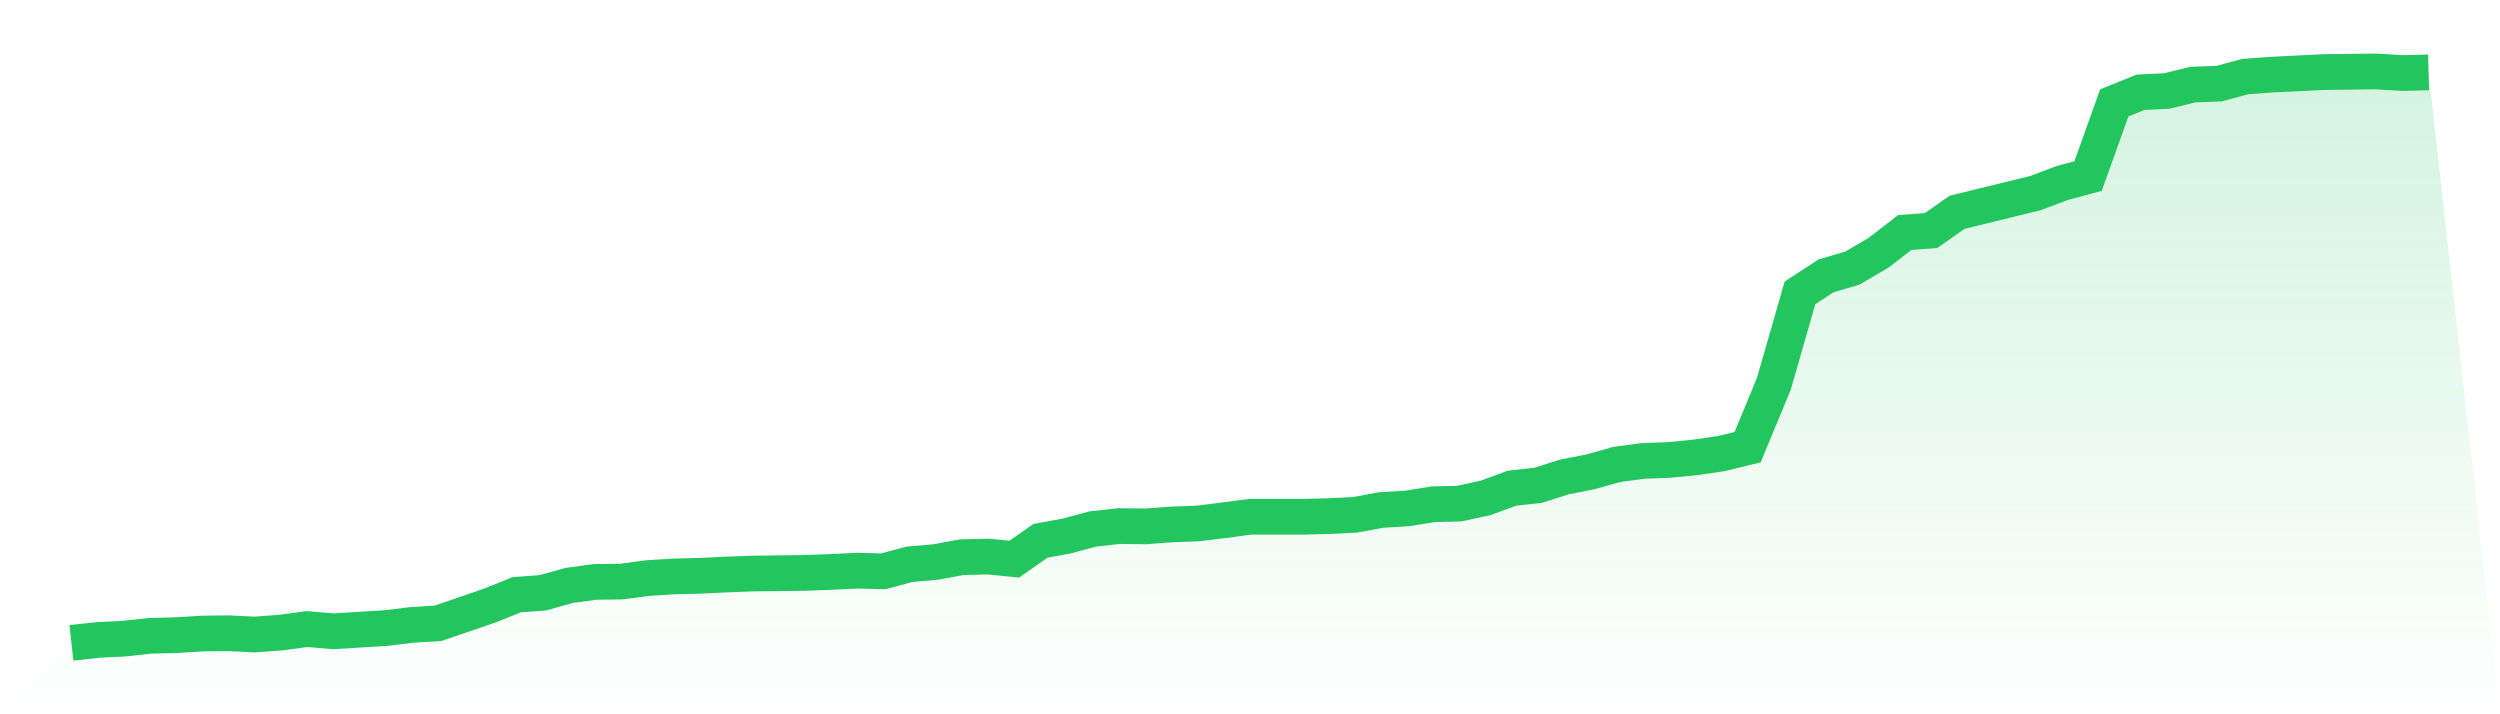 <svg viewBox="0 0 140 40" xmlns="http://www.w3.org/2000/svg">
<defs>
<linearGradient id="gradient" x1="0" x2="0" y1="0" y2="1">
<stop offset="0%" stop-color="#22c55e" stop-opacity="0.2"/>
<stop offset="100%" stop-color="#22c55e" stop-opacity="0"/>
</linearGradient>
</defs>
<path d="M4,36 L4,36 L5.467,35.838 L6.933,35.766 L8.4,35.605 L9.867,35.569 L11.333,35.479 L12.8,35.461 L14.267,35.533 L15.733,35.425 L17.2,35.227 L18.667,35.353 L20.133,35.263 L21.6,35.173 L23.067,34.994 L24.533,34.904 L26,34.401 L27.467,33.898 L28.933,33.305 L30.4,33.197 L31.867,32.784 L33.333,32.586 L34.8,32.568 L36.267,32.371 L37.733,32.281 L39.2,32.245 L40.667,32.173 L42.133,32.119 L43.6,32.101 L45.067,32.083 L46.533,32.029 L48,31.957 L49.467,31.993 L50.933,31.598 L52.4,31.472 L53.867,31.203 L55.333,31.167 L56.8,31.311 L58.267,30.286 L59.733,30.017 L61.2,29.622 L62.667,29.46 L64.133,29.478 L65.6,29.37 L67.067,29.316 L68.533,29.136 L70,28.939 L71.467,28.939 L72.933,28.939 L74.4,28.903 L75.867,28.831 L77.333,28.561 L78.8,28.472 L80.267,28.238 L81.733,28.202 L83.2,27.879 L84.667,27.34 L86.133,27.178 L87.6,26.711 L89.067,26.423 L90.533,26.01 L92,25.812 L93.467,25.759 L94.933,25.615 L96.4,25.399 L97.867,25.04 L99.333,21.5 L100.8,16.398 L102.267,15.445 L103.733,15.014 L105.2,14.152 L106.667,13.02 L108.133,12.912 L109.6,11.888 L111.067,11.528 L112.533,11.169 L114,10.81 L115.467,10.253 L116.933,9.857 L118.4,5.761 L119.867,5.168 L121.333,5.096 L122.8,4.737 L124.267,4.683 L125.733,4.287 L127.2,4.18 L128.667,4.108 L130.133,4.036 L131.6,4.018 L133.067,4 L134.533,4.09 L136,4.054 L140,40 L0,40 z" fill="url(#gradient)"/>
<path d="M4,36 L4,36 L5.467,35.838 L6.933,35.766 L8.4,35.605 L9.867,35.569 L11.333,35.479 L12.8,35.461 L14.267,35.533 L15.733,35.425 L17.2,35.227 L18.667,35.353 L20.133,35.263 L21.6,35.173 L23.067,34.994 L24.533,34.904 L26,34.401 L27.467,33.898 L28.933,33.305 L30.4,33.197 L31.867,32.784 L33.333,32.586 L34.8,32.568 L36.267,32.371 L37.733,32.281 L39.2,32.245 L40.667,32.173 L42.133,32.119 L43.6,32.101 L45.067,32.083 L46.533,32.029 L48,31.957 L49.467,31.993 L50.933,31.598 L52.4,31.472 L53.867,31.203 L55.333,31.167 L56.8,31.311 L58.267,30.286 L59.733,30.017 L61.2,29.622 L62.667,29.46 L64.133,29.478 L65.6,29.37 L67.067,29.316 L68.533,29.136 L70,28.939 L71.467,28.939 L72.933,28.939 L74.4,28.903 L75.867,28.831 L77.333,28.561 L78.8,28.472 L80.267,28.238 L81.733,28.202 L83.2,27.879 L84.667,27.34 L86.133,27.178 L87.6,26.711 L89.067,26.423 L90.533,26.01 L92,25.812 L93.467,25.759 L94.933,25.615 L96.4,25.399 L97.867,25.04 L99.333,21.5 L100.8,16.398 L102.267,15.445 L103.733,15.014 L105.2,14.152 L106.667,13.02 L108.133,12.912 L109.6,11.888 L111.067,11.528 L112.533,11.169 L114,10.81 L115.467,10.253 L116.933,9.857 L118.4,5.761 L119.867,5.168 L121.333,5.096 L122.8,4.737 L124.267,4.683 L125.733,4.287 L127.2,4.18 L128.667,4.108 L130.133,4.036 L131.6,4.018 L133.067,4 L134.533,4.09 L136,4.054" fill="none" stroke="#22c55e" stroke-width="2"/>
</svg>